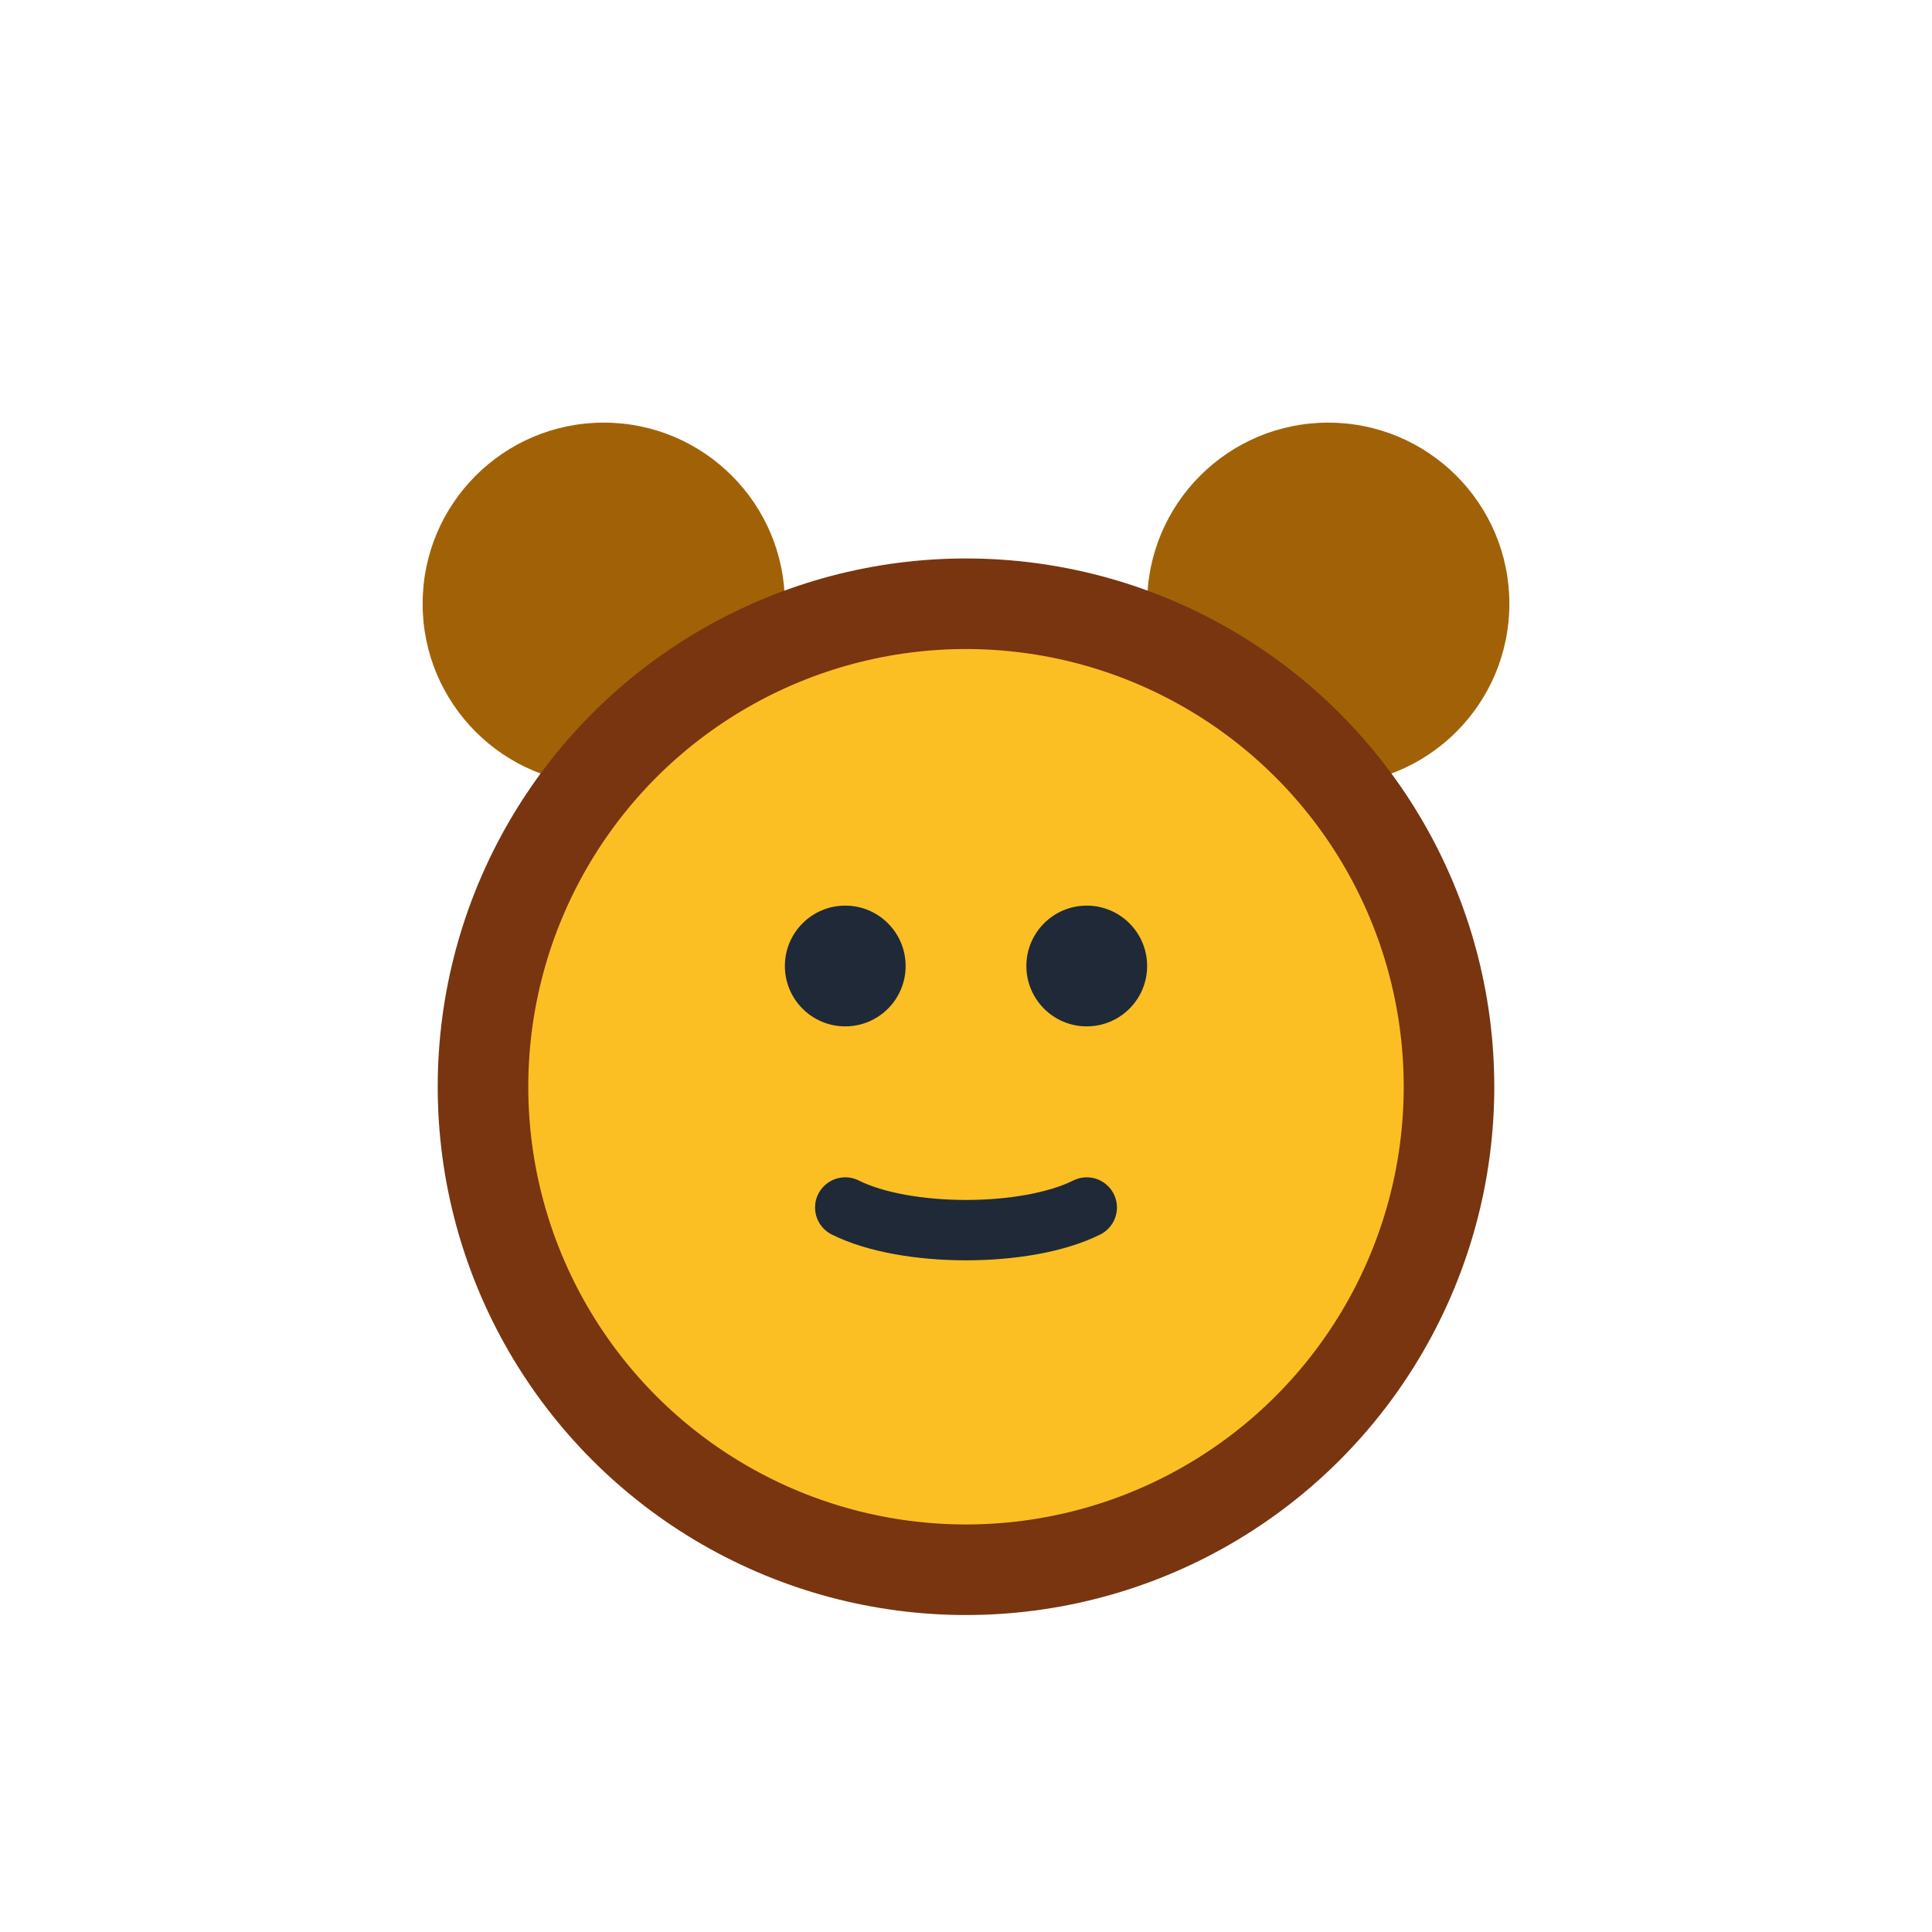 <svg xmlns="http://www.w3.org/2000/svg" width="30" height="30" viewBox="0 0 64 64" fill="none">
  <circle cx="20" cy="20" r="6" fill="#A16207"></circle>
  <circle cx="44" cy="20" r="6" fill="#A16207"></circle>
  <circle cx="32" cy="36" r="16" fill="#FBBF24" stroke="#78350F" stroke-width="3"></circle>
  <circle cx="28" cy="32" r="2" fill="#1F2937"></circle>
  <circle cx="36" cy="32" r="2" fill="#1F2937"></circle>
  <path d="M28 40c2 1 6 1 8 0" stroke="#1F2937" stroke-width="2" stroke-linecap="round"></path>
</svg>
